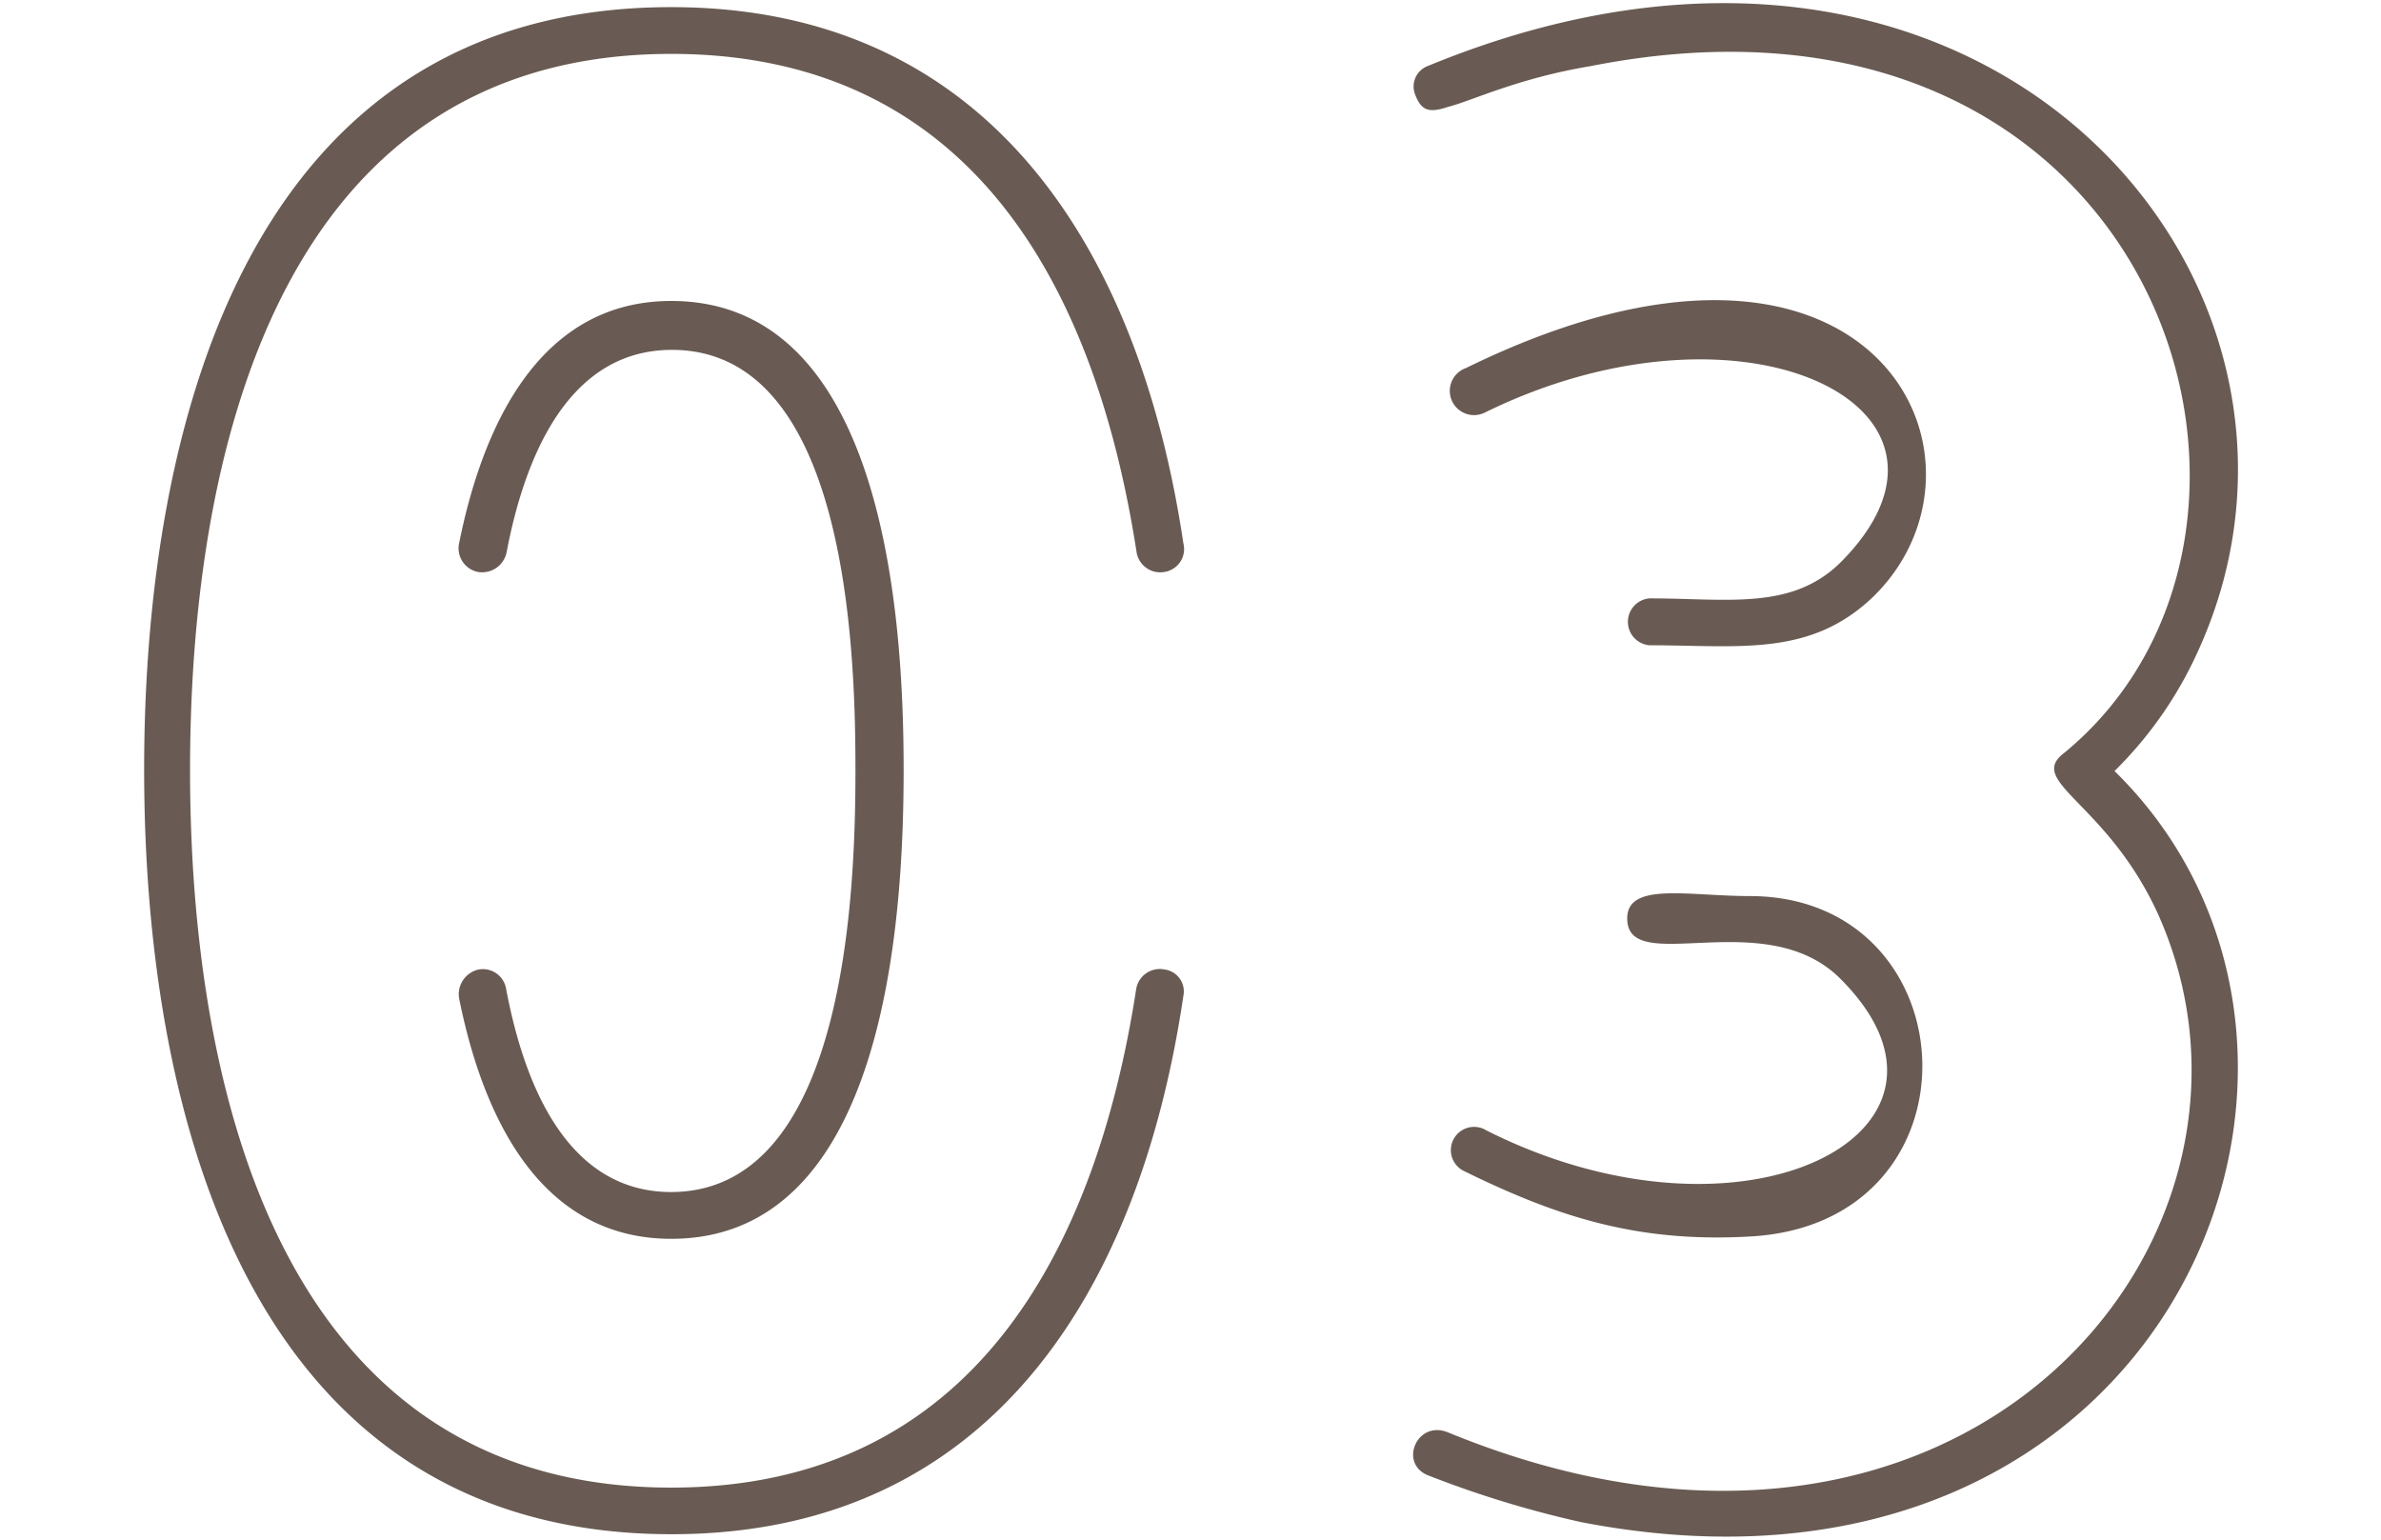 <svg xmlns="http://www.w3.org/2000/svg" viewBox="0 0 167 108"><defs><style>.cls-1{fill:#695b53;}.cls-2{fill:none;}</style></defs><g id="レイヤー_2" data-name="レイヤー 2"><g id="contents"><path class="cls-1" d="M81.68,68A1.55,1.55,0,0,1,83,69.85c-3,20.31-13.3,37.76-35.89,37.76-29.61,0-37-29.32-37-53.63S17.47.5,47.08.5C69.67.5,80,17.94,83,38.11a1.62,1.62,0,0,1-1.29,2,1.68,1.68,0,0,1-2-1.43C76.82,20.09,68.1,3.78,47.08,3.78,19.62,3.78,13.33,31.67,13.33,54s6.29,50.34,33.75,50.34c21,0,29.74-16.45,32.6-34.9A1.68,1.68,0,0,1,81.68,68ZM33.49,40.11a1.69,1.69,0,0,1-1.29-2c1.58-7.87,5.44-17,14.88-17,15,0,16.3,22.31,16.3,32.89s-1.29,32.89-16.3,32.89c-9.44,0-13.3-9-14.88-16.87a1.78,1.78,0,0,1,1.29-2,1.65,1.65,0,0,1,2,1.29c1.15,6.15,4,14.3,11.59,14.3C59.37,83.58,60,62.42,60,54s-.58-29.46-12.87-29.46c-7.58,0-10.44,8.15-11.59,14.16A1.75,1.75,0,0,1,33.49,40.11Z"/><path class="cls-1" d="M101.54,100.46C137.72,115.33,161.6,86.73,151.31,64c-3.58-7.72-9.15-9.15-6.58-11.15C164,37.1,151.31-3.22,111.55,4.64c-5.15.86-8.29,2.43-10,2.86-1.29.43-1.86.29-2.29-.86a1.53,1.53,0,0,1,.86-2c39.18-16.16,65.78,15.3,54.06,41a27.86,27.86,0,0,1-5.87,8.44C168.61,74,152,114.76,110.84,106.75a72.67,72.67,0,0,1-10.73-3.29C98.11,102.6,99.4,99.6,101.54,100.46Zm2.72-21.17c18.16,9.15,35.61,0,24.74-10.72-5.29-5.15-14.87,0-14.87-4.15,0-2.58,4.29-1.57,8.58-1.57,15.58,0,16.73,23,0,23.88-7.73.43-13.3-1.29-20-4.58A1.63,1.63,0,1,1,104.26,79.29Zm-1.43-53.48c28.6-14,38.32,6.43,28.6,16C127,46.11,122,45.26,115.7,45.26a1.65,1.65,0,0,1,0-3.29c5.43,0,9.87.85,13.3-2.43,11-10.87-6.58-19.6-24.88-10.59A1.7,1.7,0,1,1,102.83,25.81Z"/><rect class="cls-2" width="167" height="108"/></g></g></svg>